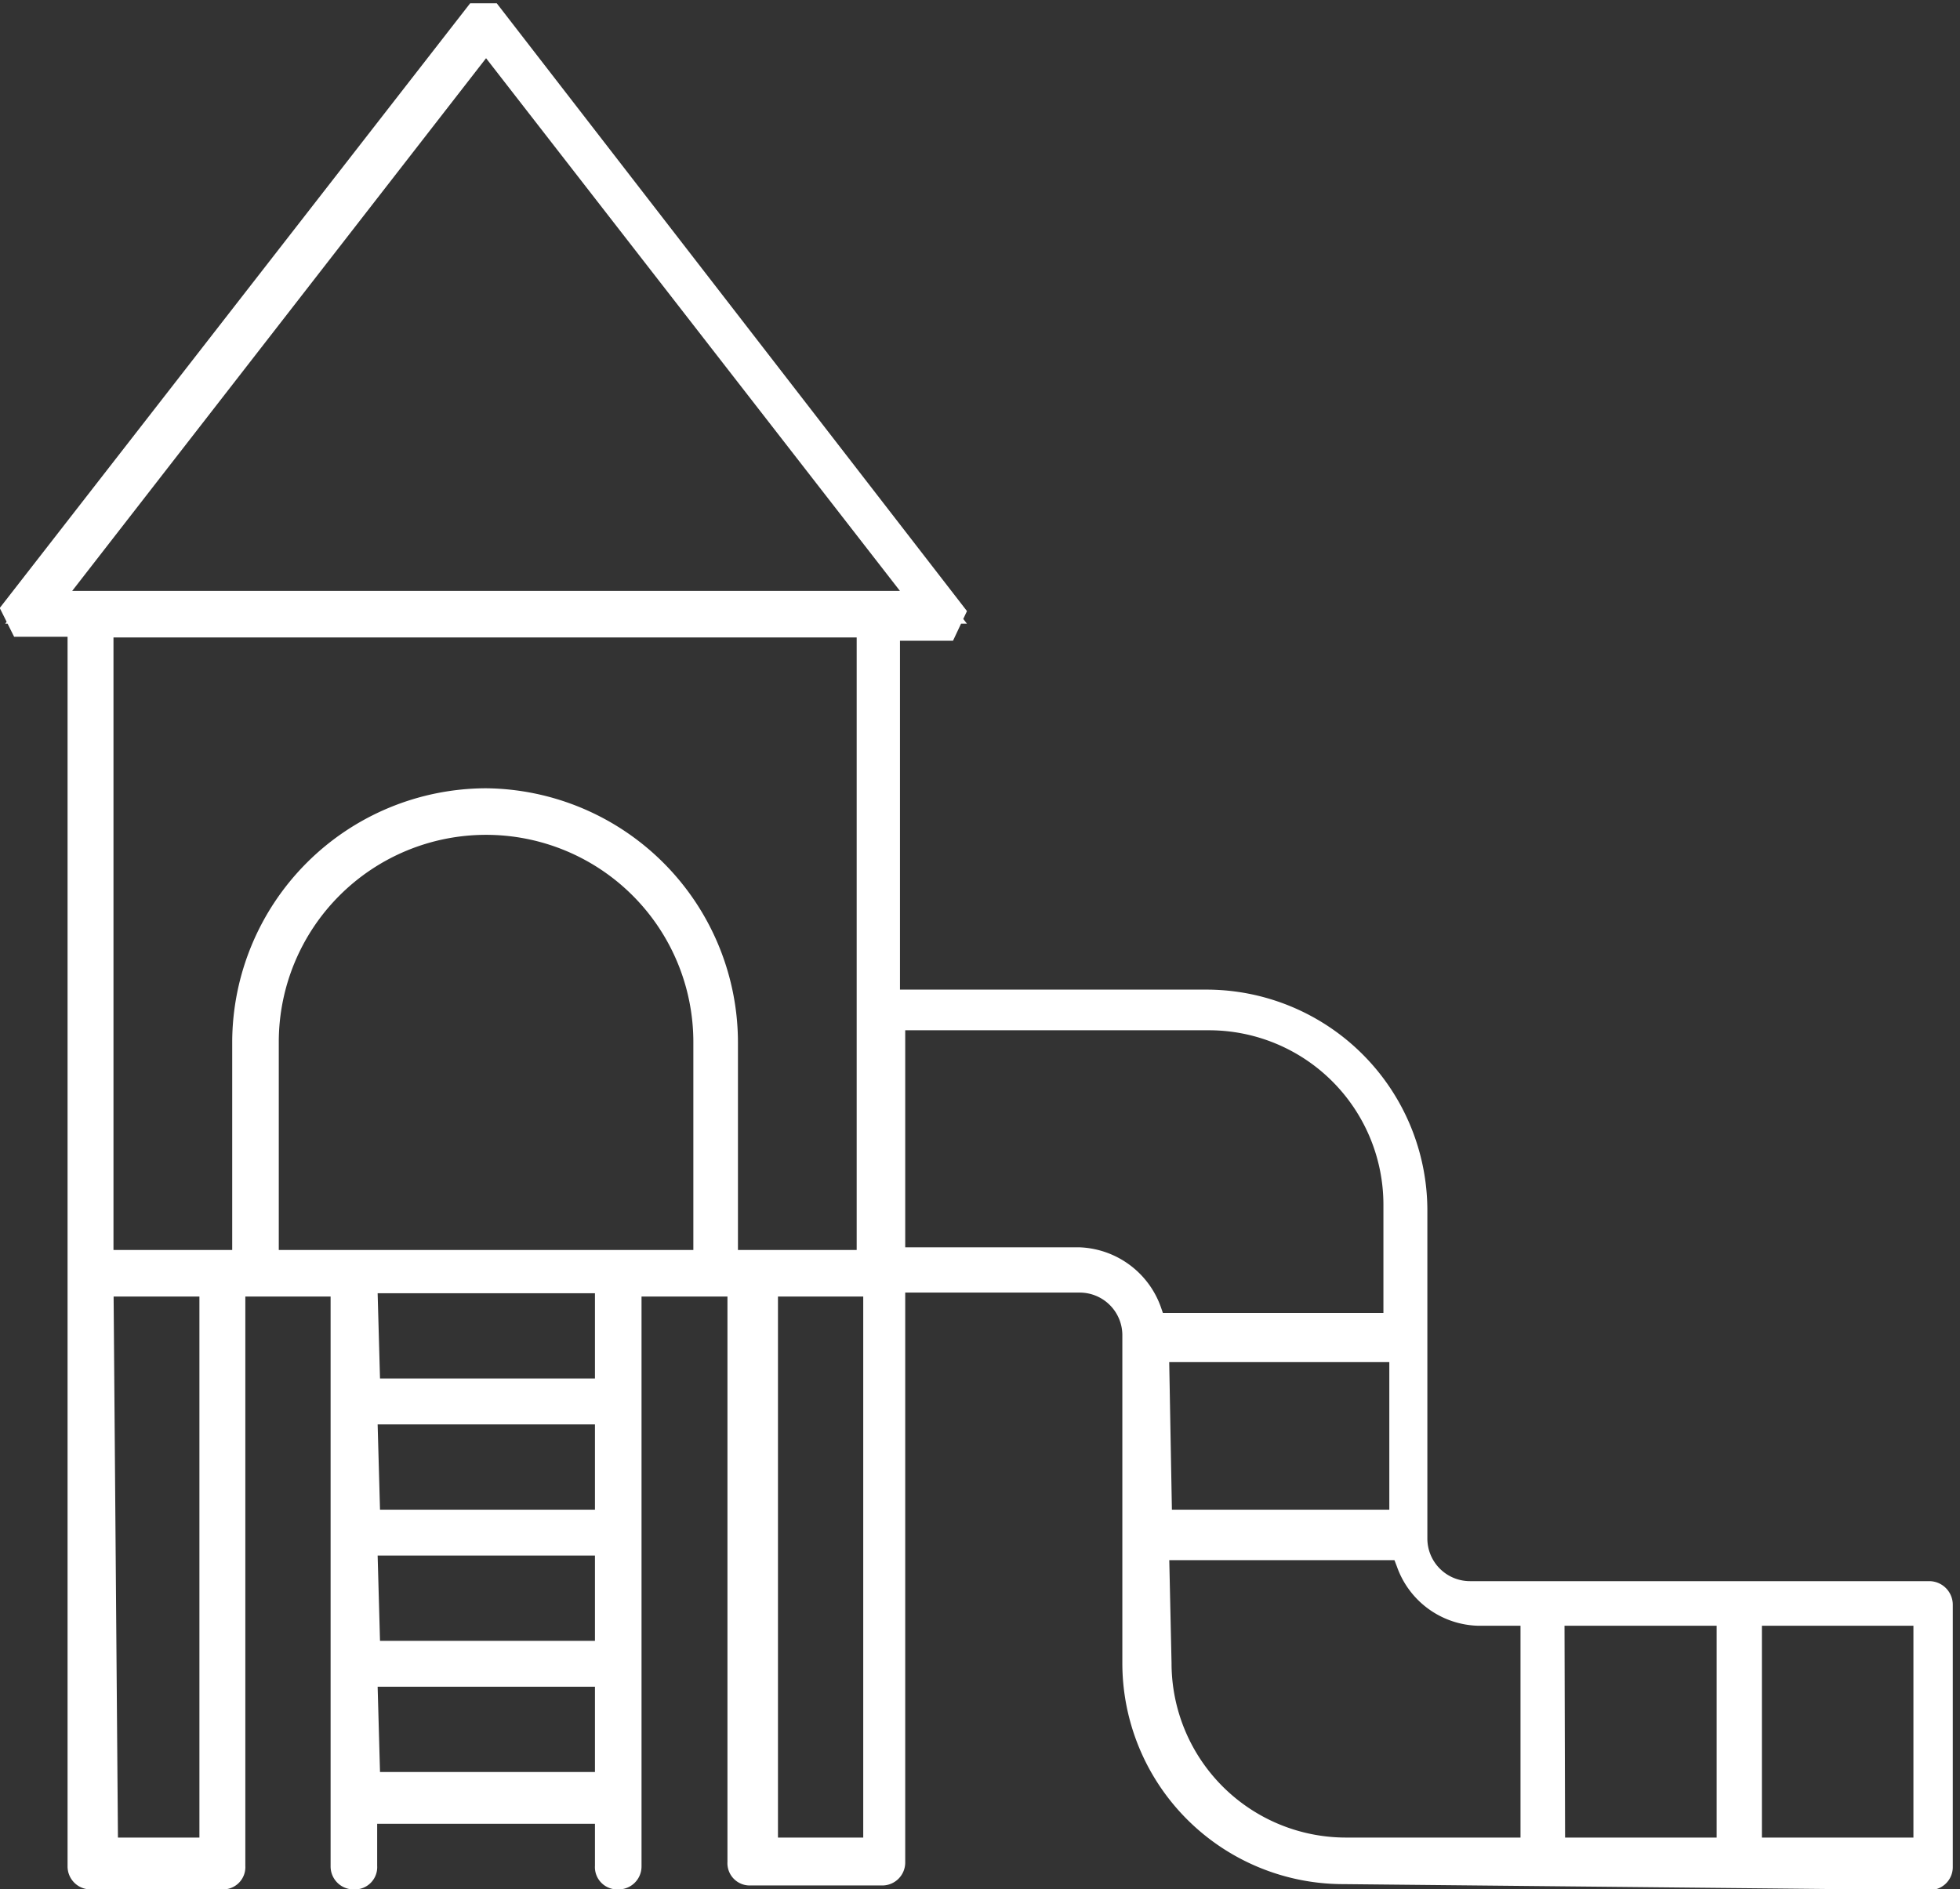 <svg xmlns="http://www.w3.org/2000/svg" viewBox="0 0 29.88 28.81"><rect x="0" y="0" width="29.88" height="28.81" fill="#333333" stroke="none"/><defs><style>.cls-1{fill:#fff;}.cls-2{fill:none;stroke:#fff;stroke-miterlimit:10;stroke-width:0.5px;}</style></defs><title>juegos</title><g id="Layer_2" data-name="Layer 2"><g id="Layer_1-2" data-name="Layer 1"><g id="Layer_153" data-name="Layer 153"><path class="cls-1" d="M.59,9.26H14.23L7.41.48Zm6.82,3.22A3.41,3.41,0,0,0,4,15.89v3.42h6.82V15.89a3.41,3.41,0,0,0-3.41-3.41m0-.21A3.63,3.63,0,0,1,11,15.89v3.42h2.31V9.47H1.48v9.84H3.79V15.89a3.63,3.63,0,0,1,3.62-3.62m6.14,7h2.91a1.12,1.12,0,0,1,1,.74l.09.26h3.79v-1.9a2.91,2.91,0,0,0-2.91-2.91H13.55Zm-8,2H9.32v-1.8H5.5Zm0,2H9.32v-1.8H5.5Zm12.07,0h3.81V20.52H17.57Zm-12.07,2H9.32v-1.8H5.5Zm0,2H9.32v-1.8H5.5Zm-4,1H3.29V19.52H1.48Zm10.06,0h1.8V19.52h-1.8Zm6-2.91a2.91,2.91,0,0,0,2.91,2.91h2.91V24.54h-.9a1.1,1.1,0,0,1-1-.74l-.1-.26H17.57Zm6,2.91h2.81V24.54H23.6Zm3,0h2.81V24.54H26.61Zm-6.13.21a3.12,3.12,0,0,1-3.12-3.12v-5a.9.9,0,0,0-.9-.9H13.55v8.94a.1.1,0,0,1-.11.1h-2a.09.09,0,0,1-.1-.1V19.52H9.53v8.94a.1.1,0,0,1-.11.1.09.09,0,0,1-.1-.1v-.9H5.5v.9a.09.09,0,0,1-.1.1.1.1,0,0,1-.11-.1V19.52H3.49v8.94a.09.09,0,0,1-.1.1h-2a.1.1,0,0,1-.11-.1v-19H.37L.29,9.3l7-9h.16l7,9.05-.08.17h-.9v5.82h4.92a3.12,3.12,0,0,1,3.12,3.12v5a.9.9,0,0,0,.9.9h7a.11.11,0,0,1,.11.11v4a.1.1,0,0,1-.11.1Z"/></g><g id="Layer_152" data-name="Layer 152"><path class="cls-2" d="M.59,9.26H14.23L7.41.48Zm6.82,3.22A3.41,3.41,0,0,0,4,15.89v3.42h6.82V15.89A3.41,3.41,0,0,0,7.41,12.48Zm0-.21A3.63,3.63,0,0,1,11,15.89v3.42h2.31V9.47H1.48v9.84H3.79V15.89A3.63,3.63,0,0,1,7.41,12.27Zm6.14,7h2.91a1.12,1.12,0,0,1,1,.74l.09.26h3.79v-1.9a2.91,2.91,0,0,0-2.91-2.91H13.55Zm-8,2H9.32v-1.8H5.5Zm0,2H9.32v-1.8H5.5Zm12.07,0h3.81V20.52H17.57Zm-12.07,2H9.32v-1.8H5.5Zm0,2H9.32v-1.8H5.5Zm-4,1H3.29V19.52H1.48Zm10.06,0h1.8V19.52h-1.8Zm6-2.91a2.91,2.91,0,0,0,2.91,2.91h2.91V24.54h-.9a1.1,1.1,0,0,1-1-.74l-.1-.26H17.57Zm6,2.91h2.81V24.54H23.6Zm3,0h2.81V24.54H26.61Zm-6.13.21a3.12,3.12,0,0,1-3.12-3.12v-5a.9.9,0,0,0-.9-.9H13.55v8.94a.1.1,0,0,1-.11.1h-2a.09.09,0,0,1-.1-.1V19.52H9.53v8.94a.1.1,0,0,1-.11.1.09.09,0,0,1-.1-.1v-.9H5.5v.9a.09.09,0,0,1-.1.1.1.1,0,0,1-.11-.1V19.52H3.49v8.94a.09.09,0,0,1-.1.1h-2a.1.1,0,0,1-.11-.1v-19H.37L.29,9.3l7-9h.16l7,9.05-.08.17h-.9v5.82h4.92a3.12,3.12,0,0,1,3.12,3.12v5a.9.9,0,0,0,.9.9h7a.11.11,0,0,1,.11.11v4a.1.1,0,0,1-.11.1Z"/></g></g></g></svg>